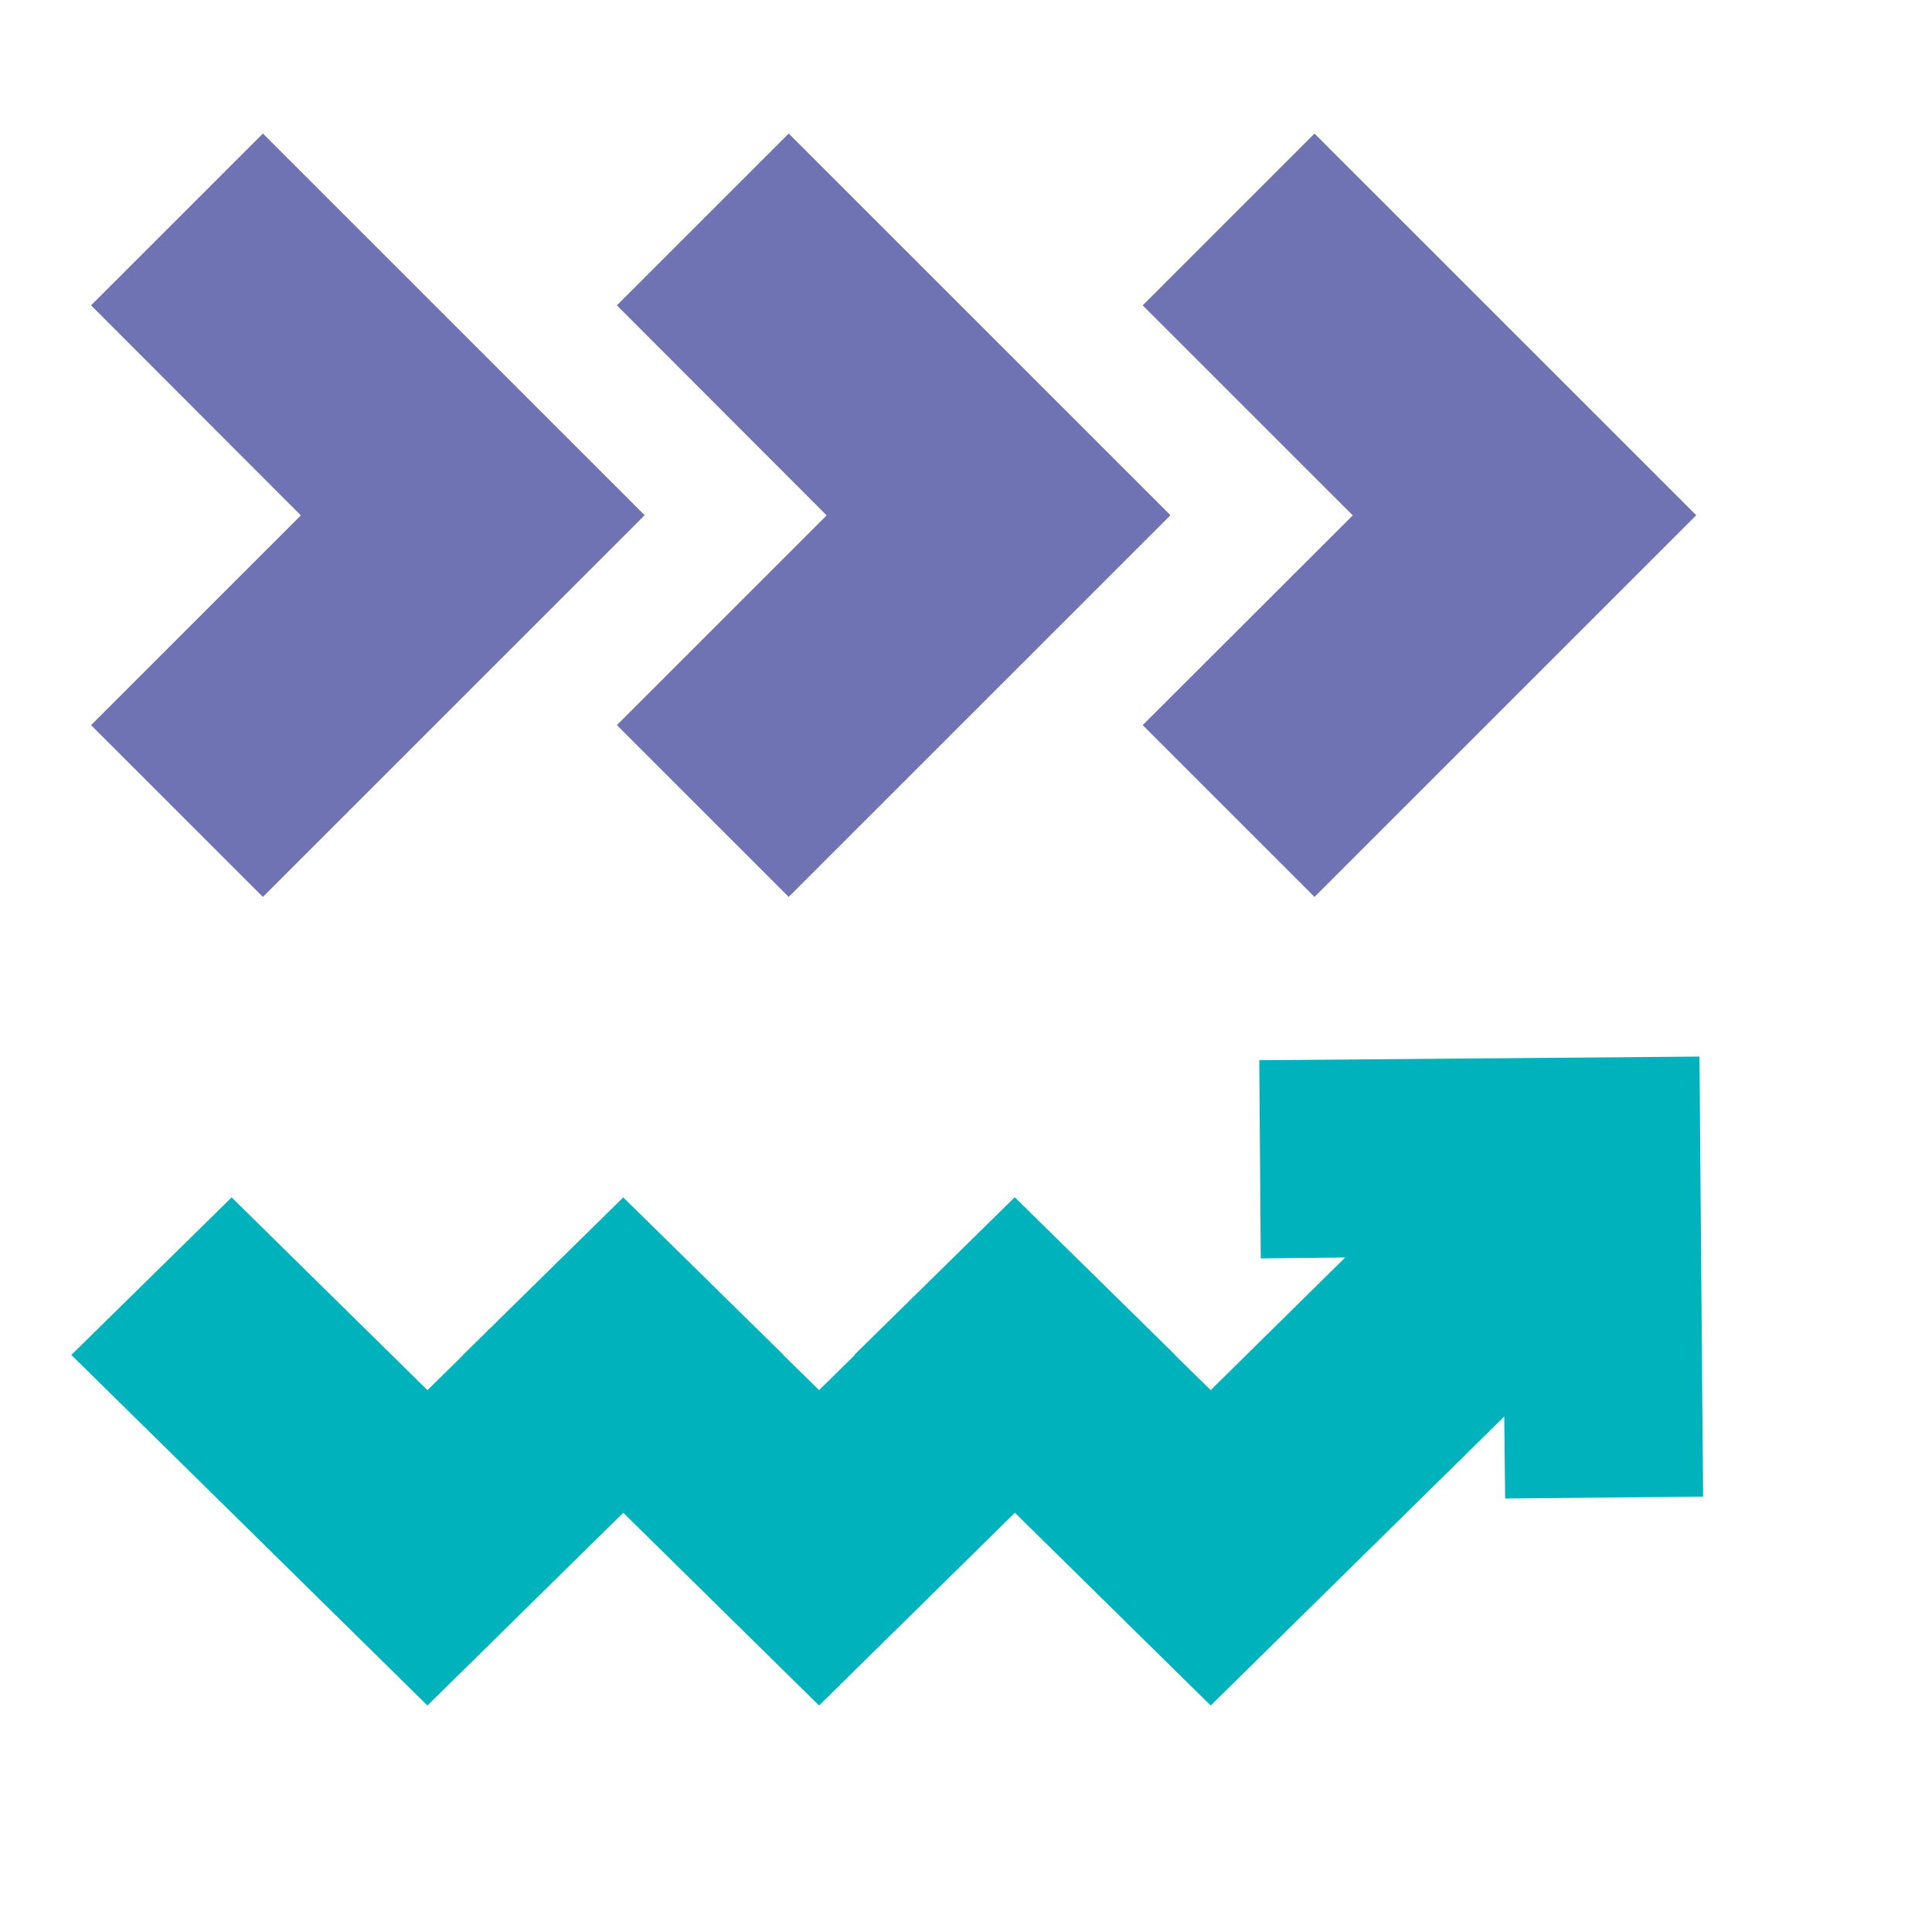 <?xml version="1.0" encoding="UTF-8"?> <svg xmlns="http://www.w3.org/2000/svg" xmlns:xlink="http://www.w3.org/1999/xlink" version="1.1" id="Layer_1" x="0px" y="0px" viewBox="0 0 636.4 629.3" style="enable-background:new 0 0 636.4 629.3;" xml:space="preserve"> <style type="text/css"> .st0{fill:#6F72B3;} .st1{fill:#00B2BB;} .st2{fill:#35377A;} .st3{fill:#FFFFFF;} .st4{fill:#009A97;} .st5{fill:#6EC6D8;} .st6{fill:#A8DBEE;} </style> <g> <polygon class="st0" points="212.2,169.8 212.3,169.7 86.6,44 30,100.6 99.1,169.8 30,238.9 86.6,295.5 212.3,169.8 "></polygon> <polygon class="st0" points="385.4,169.8 385.5,169.7 259.8,44 203.2,100.6 272.3,169.8 203.2,238.9 259.8,295.5 385.5,169.8 "></polygon> <polygon class="st0" points="558.7,169.7 433,44 376.4,100.6 445.6,169.8 376.4,238.9 433,295.5 558.7,169.8 558.7,169.8 "></polygon> </g> <polygon class="st1" points="561,493.1 559.8,348.1 559.8,348.1 559.8,348.1 414.8,349.3 415.3,414.6 443.1,414.3 398.8,458 387.1,446.5 387.1,446.4 334.3,394.5 334.3,394.5 334.2,394.5 281.4,446.4 281.5,446.5 269.8,458 258.1,446.5 258.1,446.4 205.3,394.5 205.3,394.5 205.3,394.5 152.5,446.4 152.5,446.5 140.8,458 76.3,394.5 23.5,446.4 140.8,561.9 140.8,561.9 140.8,561.9 205.3,498.4 269.8,561.9 269.8,561.9 269.8,561.9 334.3,498.4 398.8,561.9 398.8,561.9 398.8,561.9 495.5,466.7 495.8,493.7 "></polygon> </svg> 